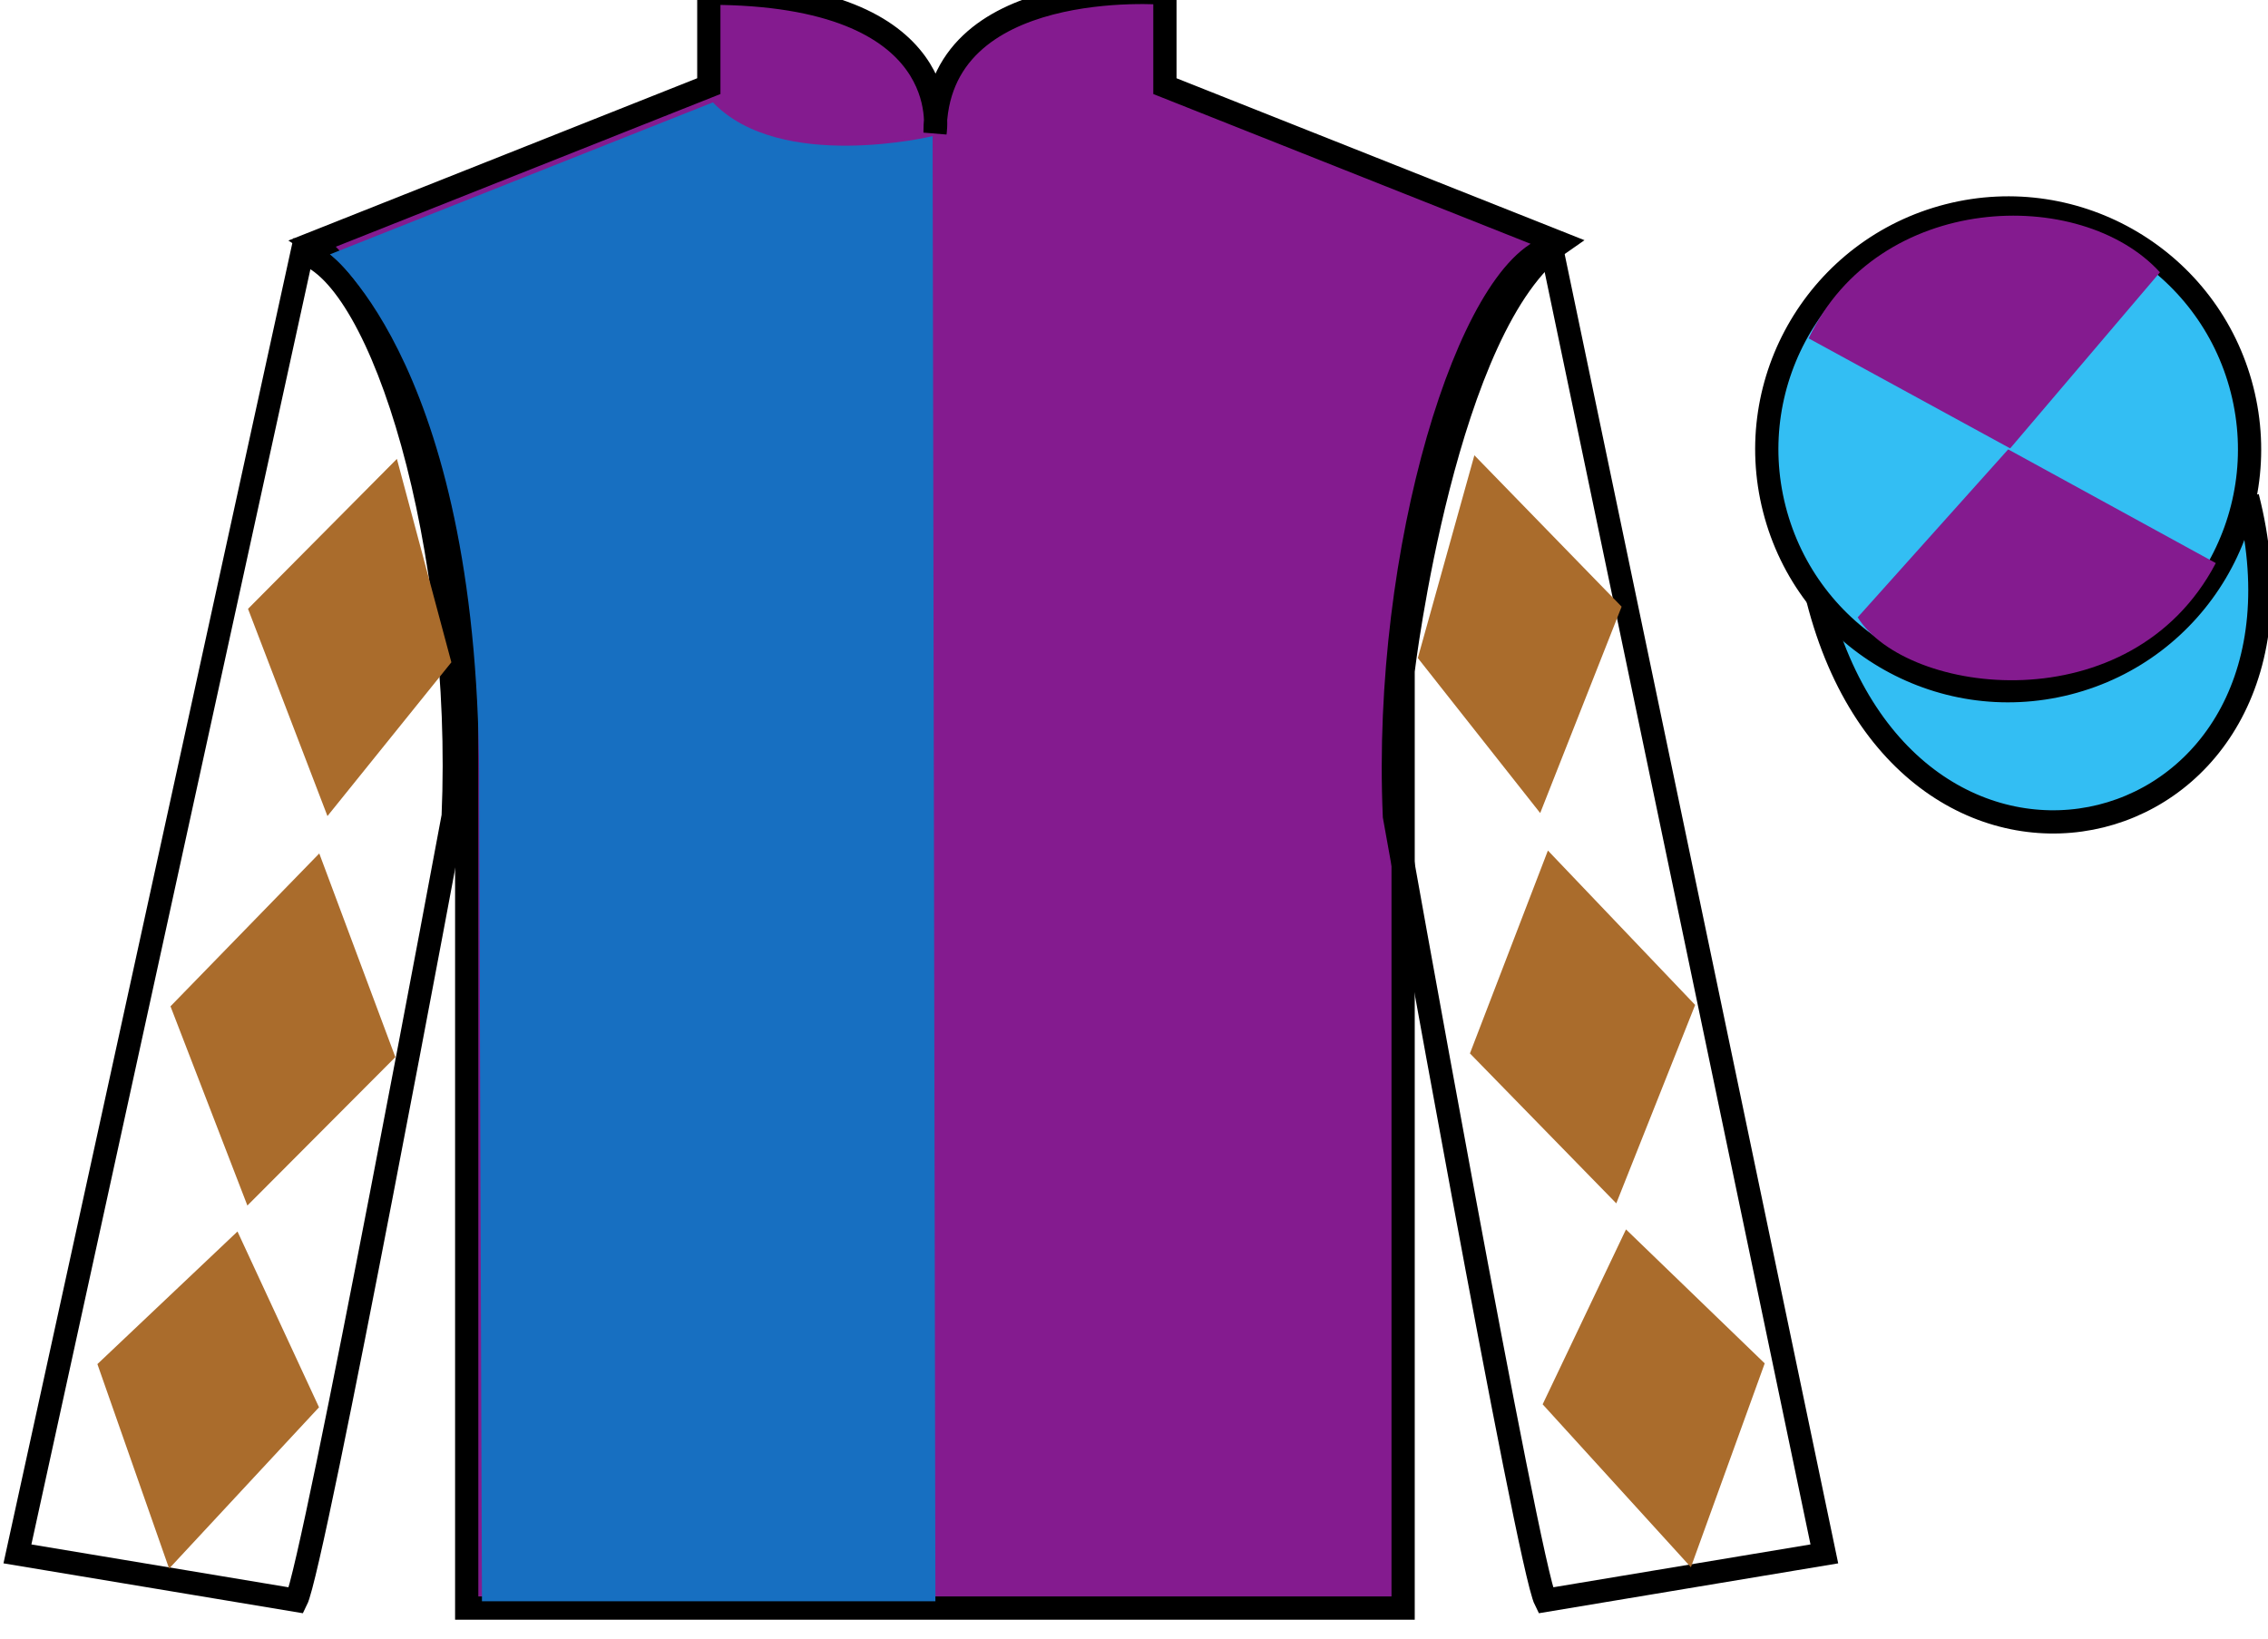 <?xml version="1.0" encoding="UTF-8"?>
<svg xmlns="http://www.w3.org/2000/svg" xmlns:xlink="http://www.w3.org/1999/xlink" width="97.59pt" height="70.53pt" viewBox="0 0 97.59 70.53" version="1.1">
<g id="surface0">
<path style="fill-rule:nonzero;fill:rgb(20.002%,74.273%,94.984%);fill-opacity:1;stroke-width:10;stroke-linecap:butt;stroke-linejoin:miter;stroke:rgb(0%,0%,0%);stroke-opacity:1;stroke-miterlimit:4;" d="M 782.188 447.488 C 821.875 291.823 1005.859 339.441 967.07 491.433 " transform="matrix(0.1,0,0,-0.1,0,70.53)"/>
<path style=" stroke:none;fill-rule:nonzero;fill:rgb(51.571%,10.57%,56.193%);fill-opacity:1;" d="M 13.5 10.457 C 13.5 10.457 18.582 13.707 20.082 29.039 C 20.082 29.039 20.082 44.039 20.082 69.207 L 60.375 69.207 L 60.375 28.875 C 60.375 28.875 62.168 13.875 67.125 10.457 L 50.125 3.707 L 50.125 -0.293 C 50.125 -0.293 40.234 -1.125 40.234 5.707 C 40.234 5.707 41.25 -0.293 30.5 -0.293 L 30.5 3.707 L 13.5 10.457 "/>
<path style="fill:none;stroke-width:10;stroke-linecap:butt;stroke-linejoin:miter;stroke:rgb(0%,0%,0%);stroke-opacity:1;stroke-miterlimit:4;" d="M 135 600.73 C 135 600.73 185.82 568.23 200.82 414.909 C 200.82 414.909 200.82 264.909 200.82 13.23 L 603.75 13.23 L 603.75 416.55 C 603.75 416.55 621.68 566.55 671.25 600.73 L 501.25 668.23 L 501.25 708.23 C 501.25 708.23 402.344 716.55 402.344 648.23 C 402.344 648.23 412.5 708.23 305 708.23 L 305 668.23 L 135 600.73 Z M 135 600.73 " transform="matrix(0.1,0,0,-0.1,0,70.53)"/>
<path style=" stroke:none;fill-rule:nonzero;fill:rgb(9.02%,43.529%,75.491%);fill-opacity:1;" d="M 30.676 4.406 C 33.586 7.438 40.129 5.859 40.129 5.859 L 40.25 68.914 L 20.738 68.914 L 20.617 34.223 C 20.738 15.918 14.191 10.949 14.191 10.949 L 30.676 4.406 "/>
<path style="fill:none;stroke-width:10;stroke-linecap:butt;stroke-linejoin:miter;stroke:rgb(0%,0%,0%);stroke-opacity:1;stroke-miterlimit:4;" d="M 127.5 16.55 C 135 31.55 195 354.05 195 354.05 C 200 469.05 165 586.55 130 596.55 L 7.5 36.55 L 127.5 16.55 Z M 127.5 16.55 " transform="matrix(0.1,0,0,-0.1,0,70.53)"/>
<path style="fill:none;stroke-width:10;stroke-linecap:butt;stroke-linejoin:miter;stroke:rgb(0%,0%,0%);stroke-opacity:1;stroke-miterlimit:4;" d="M 785 36.55 L 667.5 599.05 C 632.5 589.05 595 469.05 600 354.05 C 600 354.05 657.5 31.55 665 16.55 L 785 36.55 Z M 785 36.55 " transform="matrix(0.1,0,0,-0.1,0,70.53)"/>
<path style=" stroke:none;fill-rule:nonzero;fill:rgb(20.002%,74.273%,94.984%);fill-opacity:1;" d="M 88.977 29.402 C 94.535 27.984 97.891 22.328 96.473 16.77 C 95.055 11.211 89.398 7.855 83.844 9.273 C 78.285 10.691 74.93 16.348 76.348 21.906 C 77.766 27.465 83.418 30.82 88.977 29.402 "/>
<path style="fill:none;stroke-width:10;stroke-linecap:butt;stroke-linejoin:miter;stroke:rgb(0%,0%,0%);stroke-opacity:1;stroke-miterlimit:4;" d="M 889.766 411.277 C 945.352 425.456 978.906 482.019 964.727 537.605 C 950.547 593.191 893.984 626.745 838.438 612.566 C 782.852 598.386 749.297 541.823 763.477 486.238 C 777.656 430.652 834.18 397.097 889.766 411.277 Z M 889.766 411.277 " transform="matrix(0.1,0,0,-0.1,0,70.53)"/>
<path style=" stroke:none;fill-rule:nonzero;fill:rgb(66.654%,42.371%,17.49%);fill-opacity:1;" d="M 10.672 26.203 L 17.078 19.75 L 19.422 28.504 L 14.09 35.121 L 10.672 26.203 "/>
<path style=" stroke:none;fill-rule:nonzero;fill:rgb(66.654%,42.371%,17.49%);fill-opacity:1;" d="M 13.738 36.73 L 7.336 43.309 L 10.645 51.883 L 17.012 45.496 L 13.738 36.73 "/>
<path style=" stroke:none;fill-rule:nonzero;fill:rgb(66.654%,42.371%,17.49%);fill-opacity:1;" d="M 10.219 53 L 4.191 58.707 L 7.277 67.508 L 13.727 60.566 L 10.219 53 "/>
<path style=" stroke:none;fill-rule:nonzero;fill:rgb(66.654%,42.371%,17.49%);fill-opacity:1;" d="M 69.777 26.109 L 63.441 19.594 L 61.008 28.32 L 66.273 34.992 L 69.777 26.109 "/>
<path style=" stroke:none;fill-rule:nonzero;fill:rgb(66.654%,42.371%,17.49%);fill-opacity:1;" d="M 66.605 36.605 L 72.941 43.25 L 69.547 51.789 L 63.25 45.336 L 66.605 36.605 "/>
<path style=" stroke:none;fill-rule:nonzero;fill:rgb(66.654%,42.371%,17.49%);fill-opacity:1;" d="M 69.965 52.91 L 75.934 58.676 L 72.758 67.449 L 66.379 60.438 L 69.965 52.91 "/>
<path style=" stroke:none;fill-rule:nonzero;fill:rgb(51.571%,10.57%,56.193%);fill-opacity:1;" d="M 92.941 11.719 L 86.496 19.297 L 77.824 14.562 C 80.82 8.25 89.535 7.984 92.941 11.719 "/>
<path style=" stroke:none;fill-rule:nonzero;fill:rgb(51.571%,10.57%,56.193%);fill-opacity:1;" d="M 79.934 26.57 L 86.41 19.34 L 95.344 24.234 C 91.695 31.18 82.035 29.926 79.934 26.57 "/>
</g>
</svg>
